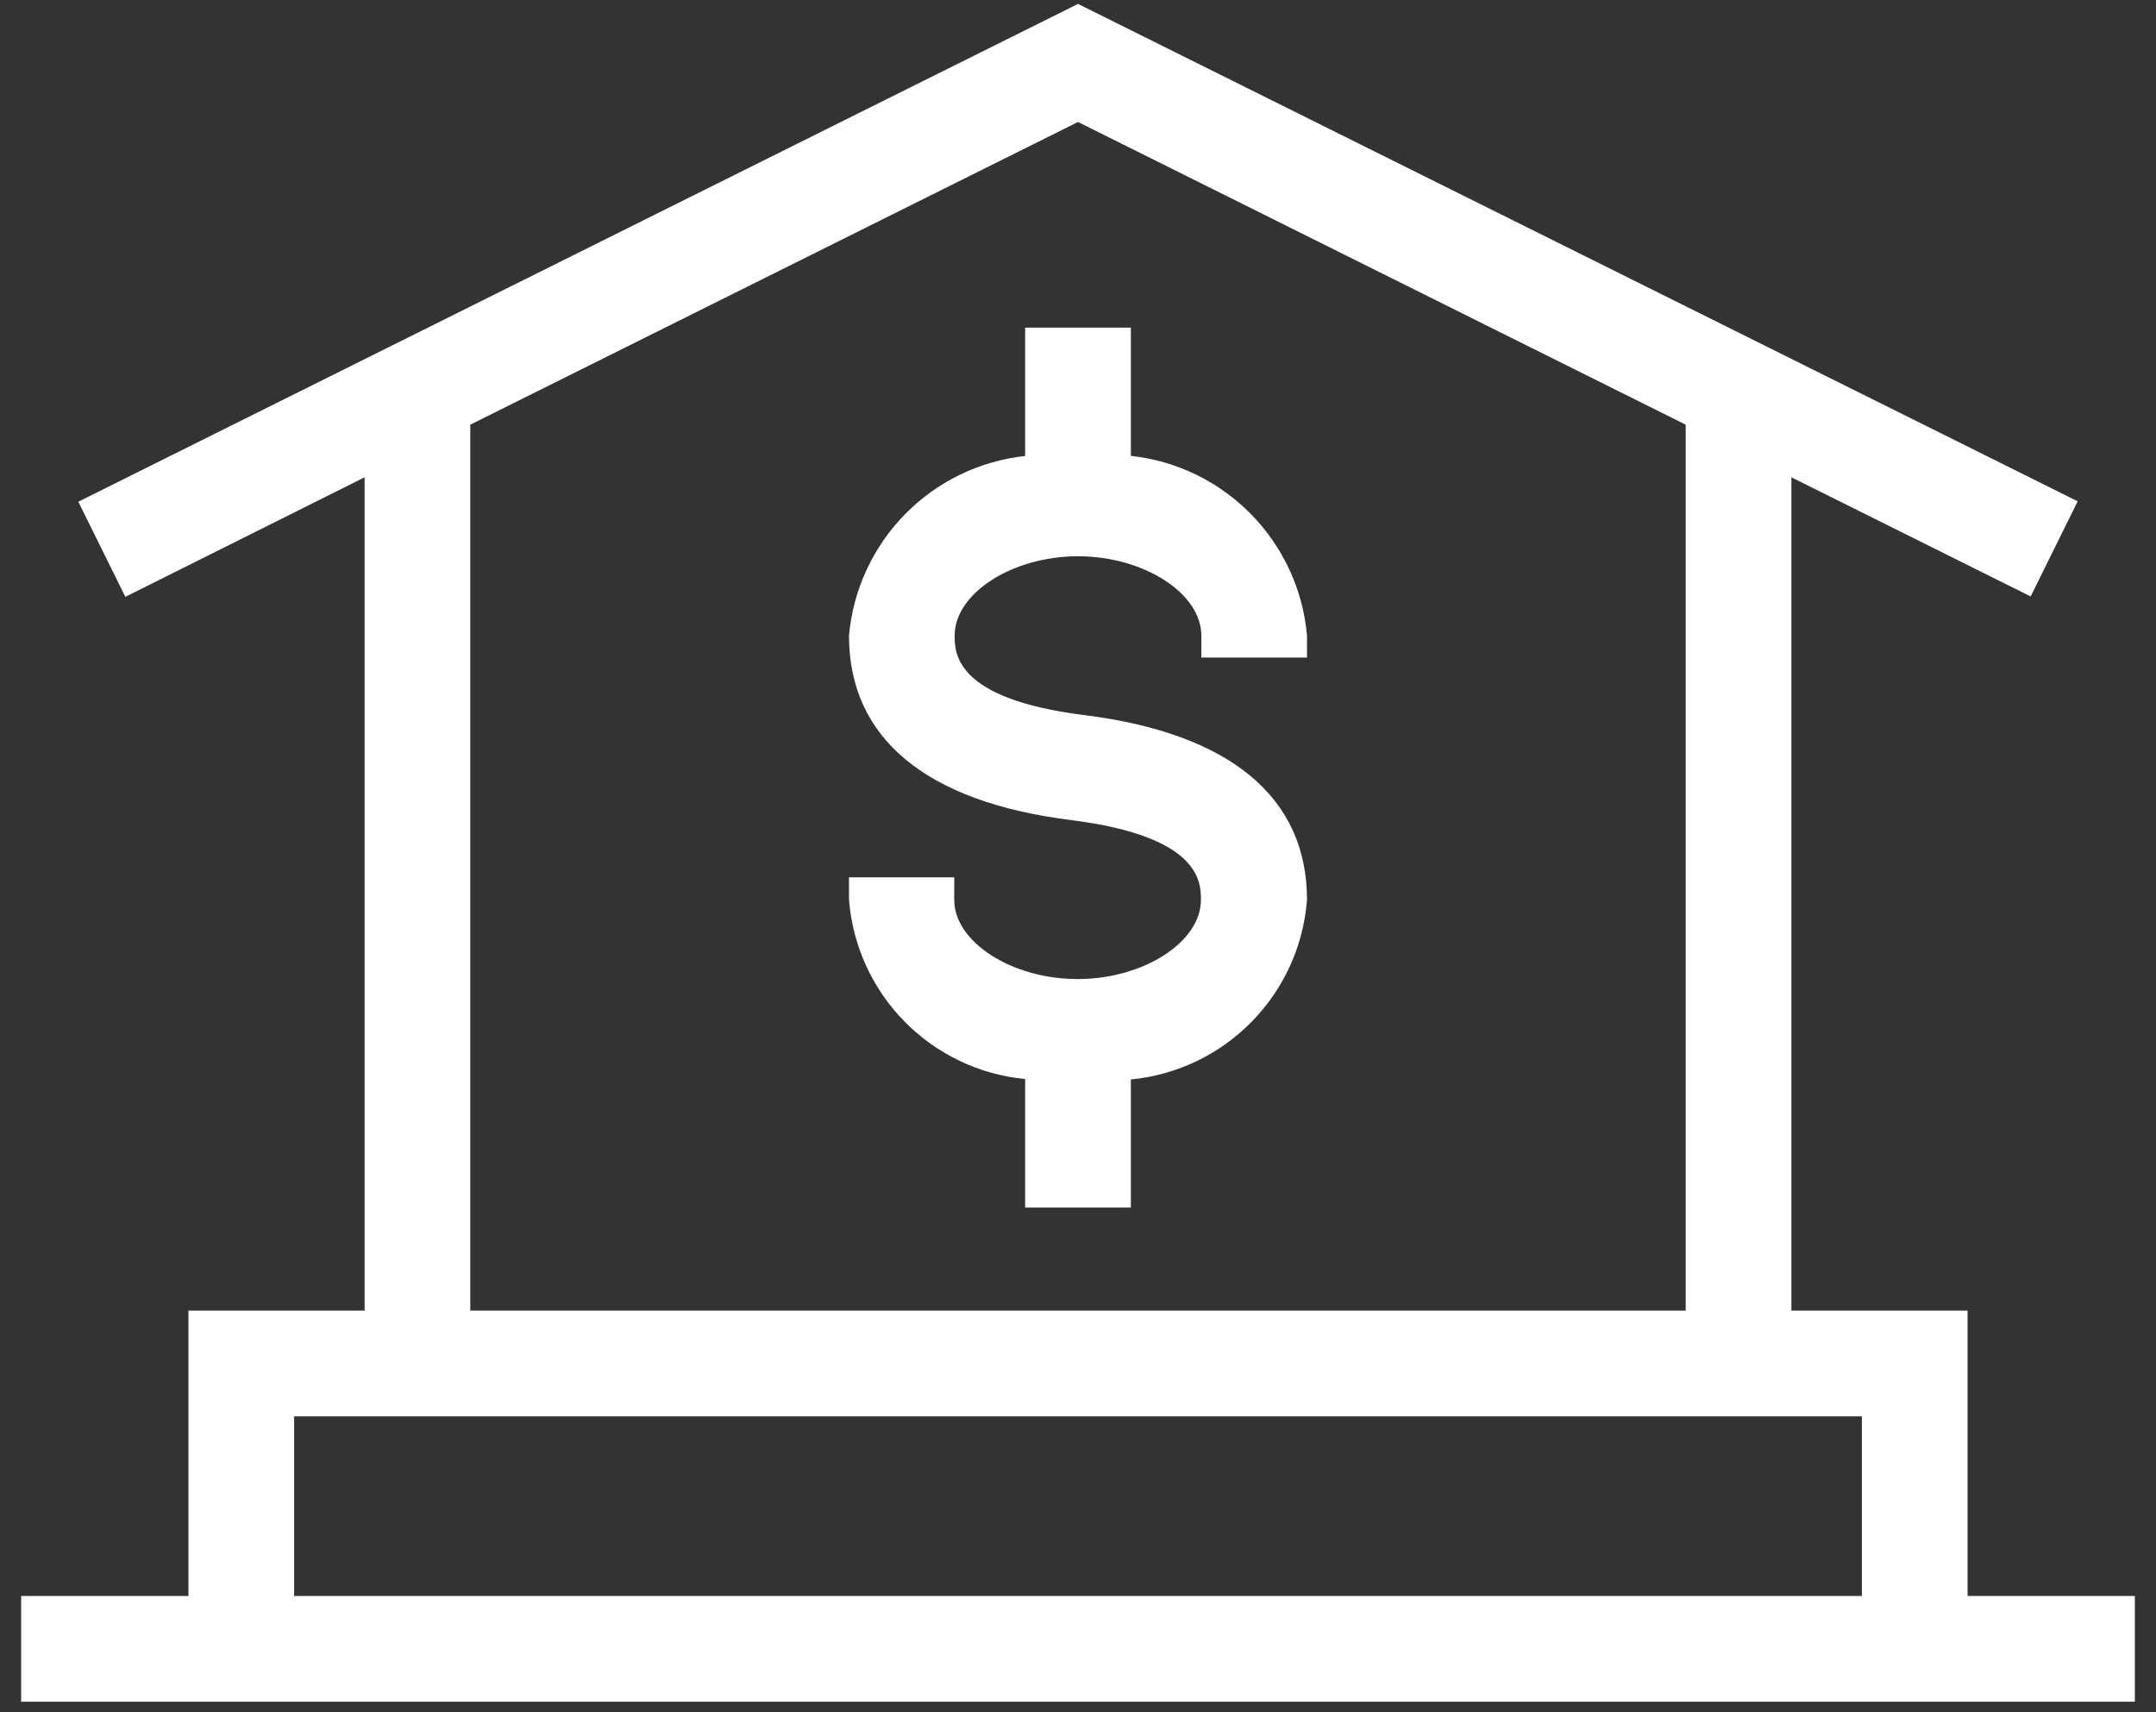 <?xml version="1.0" encoding="UTF-8"?>
<svg width="68px" height="54px" viewBox="0 0 68 54" version="1.1" xmlns="http://www.w3.org/2000/svg" xmlns:xlink="http://www.w3.org/1999/xlink">
    <rect x="0" y="0" width="68" height="54" fill="#333333" stroke="none"/>
    <title>finance-bank</title>
    <g id="Page-1" stroke="none" stroke-width="1" fill="none" fill-rule="evenodd">
        <g id="finance-bank" fill="#FFFFFF" fill-rule="nonzero">
            <path d="M34,0.123 L65.53,15.81 L64.047,18.81 L56.5,15.053 L56.5,41.333 L62.057,41.333 L62.057,50.333 L67.333,50.333 L67.333,53.667 L0.667,53.667 L0.667,50.333 L5.943,50.333 L5.943,41.333 L11.5,41.333 L11.5,15.053 L3.953,18.823 L2.47,15.823 L34,0.123 Z M58.723,44.667 L9.277,44.667 L9.277,50.333 L58.723,50.333 L58.723,44.667 Z M34,3.847 L14.833,13.393 L14.833,41.333 L53.167,41.333 L53.167,13.393 L34,3.847 Z M35.667,10.333 L35.667,14.377 C38.633,14.7 40.958,17.072 41.223,20.043 L41.223,20.043 L41.223,20.737 L37.89,20.737 L37.89,20.043 C37.89,18.71 36.073,17.543 34,17.543 C31.927,17.543 30.11,18.71 30.11,20.043 C30.11,20.59 30.11,22.043 34.203,22.553 C38.793,23.127 41.223,25.14 41.223,28.377 C40.994,31.365 38.65,33.756 35.667,34.043 L35.667,34.043 L35.667,38.083 L32.333,38.083 L32.333,34.03 C29.35,33.742 27.006,31.352 26.777,28.363 L26.777,28.363 L26.777,27.667 L30.097,27.667 L30.097,28.38 C30.097,29.71 31.913,30.877 33.987,30.877 C36.06,30.877 37.877,29.713 37.877,28.38 C37.877,27.833 37.877,26.377 33.777,25.863 C29.203,25.29 26.777,23.28 26.777,20.047 C27.042,17.075 29.367,14.703 32.333,14.38 L32.333,14.38 L32.333,10.333 L35.667,10.333 Z" id="icon"></path>
        </g>
    </g>
</svg>